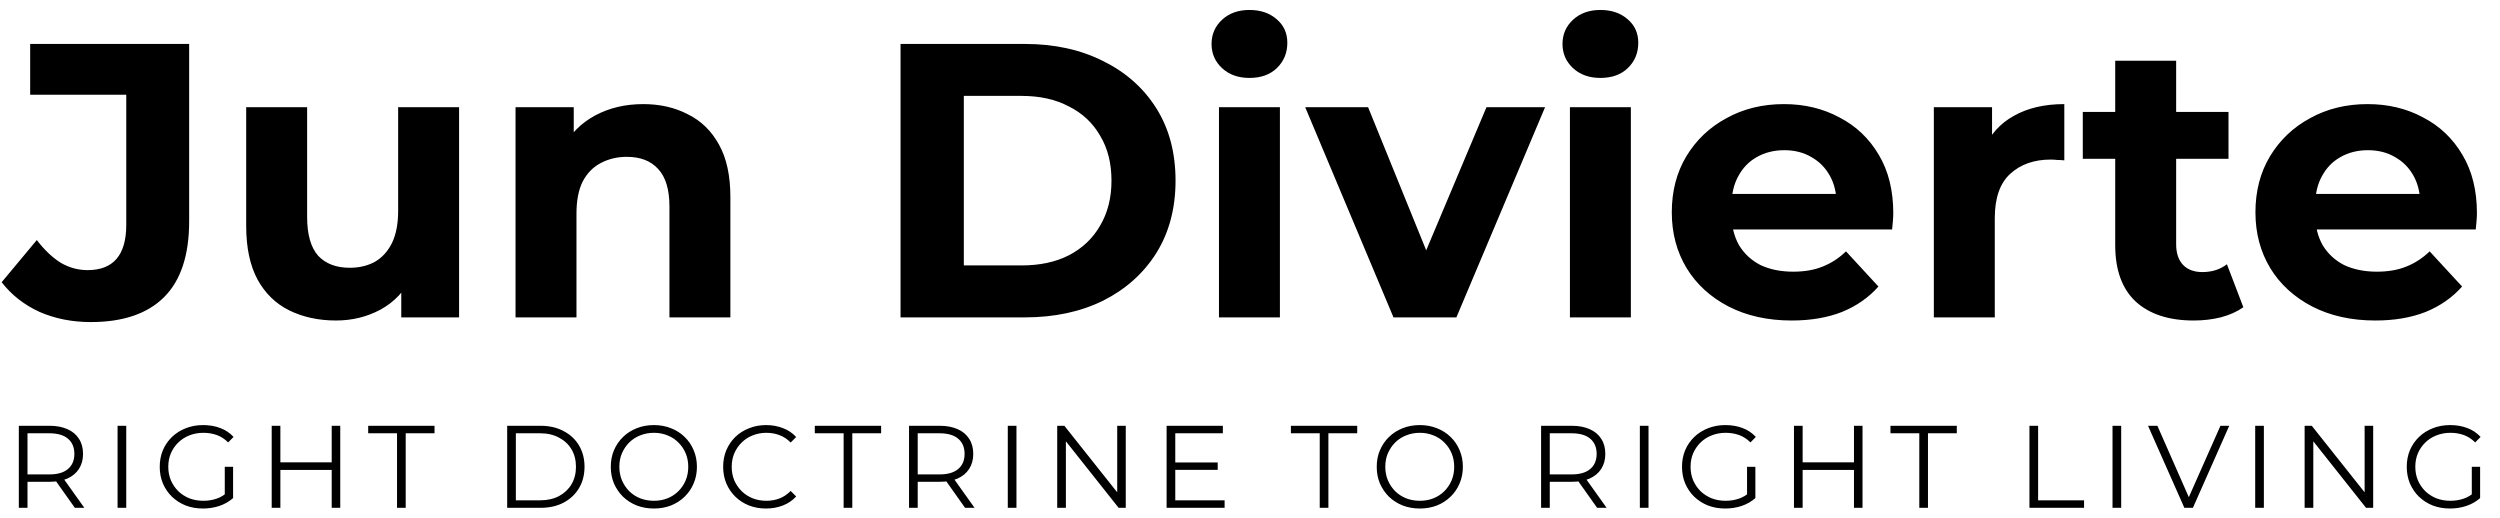 <svg width="512" height="106" viewBox="0 0 512 106" fill="none" xmlns="http://www.w3.org/2000/svg">
<path d="M18.579 65.96C14.793 65.96 11.299 65.267 8.099 63.88C4.952 62.44 2.366 60.413 0.339 57.8L7.539 49.16C9.086 51.187 10.713 52.733 12.419 53.8C14.126 54.813 15.966 55.32 17.939 55.32C23.219 55.32 25.859 52.227 25.859 46.04V19.4H6.179V9H38.739V45.32C38.739 52.253 37.032 57.427 33.619 60.84C30.206 64.253 25.192 65.96 18.579 65.96ZM68.82 65.64C65.247 65.64 62.047 64.947 59.22 63.56C56.447 62.173 54.287 60.067 52.74 57.24C51.194 54.36 50.42 50.707 50.42 46.28V21.96H62.9V44.44C62.9 48.013 63.647 50.653 65.14 52.36C66.687 54.013 68.847 54.84 71.62 54.84C73.54 54.84 75.247 54.44 76.74 53.64C78.234 52.787 79.407 51.507 80.26 49.8C81.114 48.04 81.54 45.853 81.54 43.24V21.96H94.02V65H82.18V53.16L84.34 56.6C82.9 59.587 80.767 61.853 77.94 63.4C75.167 64.893 72.127 65.64 68.82 65.64ZM131.742 21.32C135.156 21.32 138.196 22.013 140.862 23.4C143.582 24.733 145.716 26.813 147.262 29.64C148.809 32.413 149.582 35.987 149.582 40.36V65H137.102V42.28C137.102 38.813 136.329 36.253 134.782 34.6C133.289 32.947 131.156 32.12 128.382 32.12C126.409 32.12 124.622 32.547 123.022 33.4C121.476 34.2 120.249 35.453 119.342 37.16C118.489 38.867 118.062 41.053 118.062 43.72V65H105.582V21.96H117.502V33.88L115.262 30.28C116.809 27.4 119.022 25.187 121.902 23.64C124.782 22.093 128.062 21.32 131.742 21.32ZM184.431 65V9H209.871C215.951 9 221.311 10.173 225.951 12.52C230.591 14.813 234.218 18.04 236.831 22.2C239.444 26.36 240.751 31.293 240.751 37C240.751 42.653 239.444 47.587 236.831 51.8C234.218 55.96 230.591 59.213 225.951 61.56C221.311 63.853 215.951 65 209.871 65H184.431ZM197.391 54.36H209.231C212.964 54.36 216.191 53.667 218.911 52.28C221.684 50.84 223.818 48.813 225.311 46.2C226.858 43.587 227.631 40.52 227.631 37C227.631 33.427 226.858 30.36 225.311 27.8C223.818 25.187 221.684 23.187 218.911 21.8C216.191 20.36 212.964 19.64 209.231 19.64H197.391V54.36ZM249.645 65V21.96H262.125V65H249.645ZM255.885 15.96C253.591 15.96 251.725 15.293 250.285 13.96C248.845 12.627 248.125 10.973 248.125 9C248.125 7.027 248.845 5.373 250.285 4.04C251.725 2.707 253.591 2.04 255.885 2.04C258.178 2.04 260.045 2.68 261.485 3.96C262.925 5.187 263.645 6.787 263.645 8.76C263.645 10.84 262.925 12.573 261.485 13.96C260.098 15.293 258.231 15.96 255.885 15.96ZM285.387 65L267.307 21.96H280.187L295.227 59H288.827L304.427 21.96H316.427L298.267 65H285.387ZM321.52 65V21.96H334V65H321.52ZM327.76 15.96C325.466 15.96 323.6 15.293 322.16 13.96C320.72 12.627 320 10.973 320 9C320 7.027 320.72 5.373 322.16 4.04C323.6 2.707 325.466 2.04 327.76 2.04C330.053 2.04 331.92 2.68 333.36 3.96C334.8 5.187 335.52 6.787 335.52 8.76C335.52 10.84 334.8 12.573 333.36 13.96C331.973 15.293 330.106 15.96 327.76 15.96ZM366.942 65.64C362.036 65.64 357.716 64.68 353.982 62.76C350.302 60.84 347.449 58.227 345.422 54.92C343.396 51.56 342.382 47.747 342.382 43.48C342.382 39.16 343.369 35.347 345.342 32.04C347.369 28.68 350.116 26.067 353.582 24.2C357.049 22.28 360.969 21.32 365.342 21.32C369.556 21.32 373.342 22.227 376.702 24.04C380.116 25.8 382.809 28.36 384.782 31.72C386.756 35.027 387.742 39 387.742 43.64C387.742 44.12 387.716 44.68 387.662 45.32C387.609 45.907 387.556 46.467 387.502 47H352.542V39.72H380.942L376.142 41.88C376.142 39.64 375.689 37.693 374.782 36.04C373.876 34.387 372.622 33.107 371.022 32.2C369.422 31.24 367.556 30.76 365.422 30.76C363.289 30.76 361.396 31.24 359.742 32.2C358.142 33.107 356.889 34.413 355.982 36.12C355.076 37.773 354.622 39.747 354.622 42.04V43.96C354.622 46.307 355.129 48.387 356.142 50.2C357.209 51.96 358.676 53.32 360.542 54.28C362.462 55.187 364.702 55.64 367.262 55.64C369.556 55.64 371.556 55.293 373.262 54.6C375.022 53.907 376.622 52.867 378.062 51.48L384.702 58.68C382.729 60.92 380.249 62.653 377.262 63.88C374.276 65.053 370.836 65.64 366.942 65.64ZM396.051 65V21.96H407.971V34.12L406.291 30.6C407.571 27.56 409.624 25.267 412.451 23.72C415.278 22.12 418.718 21.32 422.771 21.32V32.84C422.238 32.787 421.758 32.76 421.331 32.76C420.904 32.707 420.451 32.68 419.971 32.68C416.558 32.68 413.784 33.667 411.651 35.64C409.571 37.56 408.531 40.573 408.531 44.68V65H396.051ZM449.276 65.64C444.209 65.64 440.263 64.36 437.436 61.8C434.609 59.187 433.196 55.32 433.196 50.2V12.44H445.676V50.04C445.676 51.853 446.156 53.267 447.116 54.28C448.076 55.24 449.383 55.72 451.036 55.72C453.009 55.72 454.689 55.187 456.076 54.12L459.436 62.92C458.156 63.827 456.609 64.52 454.796 65C453.036 65.427 451.196 65.64 449.276 65.64ZM426.556 32.52V22.92H456.396V32.52H426.556ZM486.474 65.64C481.567 65.64 477.247 64.68 473.514 62.76C469.834 60.84 466.98 58.227 464.954 54.92C462.927 51.56 461.914 47.747 461.914 43.48C461.914 39.16 462.9 35.347 464.874 32.04C466.9 28.68 469.647 26.067 473.114 24.2C476.58 22.28 480.5 21.32 484.874 21.32C489.087 21.32 492.874 22.227 496.234 24.04C499.647 25.8 502.34 28.36 504.314 31.72C506.287 35.027 507.274 39 507.274 43.64C507.274 44.12 507.247 44.68 507.194 45.32C507.14 45.907 507.087 46.467 507.034 47H472.074V39.72H500.474L495.674 41.88C495.674 39.64 495.22 37.693 494.314 36.04C493.407 34.387 492.154 33.107 490.554 32.2C488.954 31.24 487.087 30.76 484.954 30.76C482.82 30.76 480.927 31.24 479.274 32.2C477.674 33.107 476.42 34.413 475.514 36.12C474.607 37.773 474.154 39.747 474.154 42.04V43.96C474.154 46.307 474.66 48.387 475.674 50.2C476.74 51.96 478.207 53.32 480.074 54.28C481.994 55.187 484.234 55.64 486.794 55.64C489.087 55.64 491.087 55.293 492.794 54.6C494.554 53.907 496.154 52.867 497.594 51.48L504.234 58.68C502.26 60.92 499.78 62.653 496.794 63.88C493.807 65.053 490.367 65.64 486.474 65.64Z" fill="black"/>
<path d="M3.855 104V87.2H10.143C11.567 87.2 12.791 87.432 13.815 87.896C14.839 88.344 15.623 89 16.167 89.864C16.727 90.712 17.007 91.744 17.007 92.96C17.007 94.144 16.727 95.168 16.167 96.032C15.623 96.88 14.839 97.536 13.815 98C12.791 98.448 11.567 98.672 10.143 98.672H4.839L5.631 97.856V104H3.855ZM15.327 104L11.007 97.904H12.927L17.271 104H15.327ZM5.631 98L4.839 97.16H10.095C11.775 97.16 13.047 96.792 13.911 96.056C14.791 95.32 15.231 94.288 15.231 92.96C15.231 91.616 14.791 90.576 13.911 89.84C13.047 89.104 11.775 88.736 10.095 88.736H4.839L5.631 87.896V98ZM24.079 104V87.2H25.855V104H24.079ZM41.569 104.144C40.289 104.144 39.105 103.936 38.017 103.52C36.945 103.088 36.009 102.488 35.209 101.72C34.425 100.952 33.809 100.048 33.361 99.008C32.929 97.968 32.713 96.832 32.713 95.6C32.713 94.368 32.929 93.232 33.361 92.192C33.809 91.152 34.433 90.248 35.233 89.48C36.033 88.712 36.969 88.12 38.041 87.704C39.129 87.272 40.313 87.056 41.593 87.056C42.873 87.056 44.041 87.256 45.097 87.656C46.169 88.056 47.081 88.664 47.833 89.48L46.729 90.608C46.025 89.904 45.249 89.4 44.401 89.096C43.553 88.792 42.641 88.64 41.665 88.64C40.625 88.64 39.665 88.816 38.785 89.168C37.921 89.504 37.161 89.992 36.505 90.632C35.865 91.256 35.361 91.992 34.993 92.84C34.641 93.672 34.465 94.592 34.465 95.6C34.465 96.592 34.641 97.512 34.993 98.36C35.361 99.208 35.865 99.952 36.505 100.592C37.161 101.216 37.921 101.704 38.785 102.056C39.665 102.392 40.617 102.56 41.641 102.56C42.601 102.56 43.505 102.416 44.353 102.128C45.217 101.84 46.009 101.352 46.729 100.664L47.737 102.008C46.937 102.712 46.001 103.248 44.929 103.616C43.857 103.968 42.737 104.144 41.569 104.144ZM46.033 101.792V95.6H47.737V102.008L46.033 101.792ZM67.932 87.2H69.684V104H67.932V87.2ZM57.42 104H55.644V87.2H57.42V104ZM68.1 96.248H57.228V94.688H68.1V96.248ZM81.311 104V88.736H75.407V87.2H88.991V88.736H83.087V104H81.311ZM103.87 104V87.2H110.71C112.502 87.2 114.07 87.56 115.414 88.28C116.774 88.984 117.83 89.968 118.582 91.232C119.334 92.496 119.71 93.952 119.71 95.6C119.71 97.248 119.334 98.704 118.582 99.968C117.83 101.232 116.774 102.224 115.414 102.944C114.07 103.648 112.502 104 110.71 104H103.87ZM105.646 102.464H110.614C112.102 102.464 113.39 102.176 114.478 101.6C115.582 101.008 116.438 100.2 117.046 99.176C117.654 98.136 117.958 96.944 117.958 95.6C117.958 94.24 117.654 93.048 117.046 92.024C116.438 91 115.582 90.2 114.478 89.624C113.39 89.032 112.102 88.736 110.614 88.736H105.646V102.464ZM133.922 104.144C132.658 104.144 131.482 103.936 130.394 103.52C129.322 103.088 128.386 102.488 127.586 101.72C126.802 100.936 126.186 100.032 125.738 99.008C125.306 97.968 125.09 96.832 125.09 95.6C125.09 94.368 125.306 93.24 125.738 92.216C126.186 91.176 126.802 90.272 127.586 89.504C128.386 88.72 129.322 88.12 130.394 87.704C131.466 87.272 132.642 87.056 133.922 87.056C135.186 87.056 136.354 87.272 137.426 87.704C138.498 88.12 139.426 88.712 140.21 89.48C141.01 90.248 141.626 91.152 142.058 92.192C142.506 93.232 142.73 94.368 142.73 95.6C142.73 96.832 142.506 97.968 142.058 99.008C141.626 100.048 141.01 100.952 140.21 101.72C139.426 102.488 138.498 103.088 137.426 103.52C136.354 103.936 135.186 104.144 133.922 104.144ZM133.922 102.56C134.93 102.56 135.858 102.392 136.706 102.056C137.57 101.704 138.314 101.216 138.938 100.592C139.578 99.952 140.074 99.216 140.426 98.384C140.778 97.536 140.954 96.608 140.954 95.6C140.954 94.592 140.778 93.672 140.426 92.84C140.074 91.992 139.578 91.256 138.938 90.632C138.314 89.992 137.57 89.504 136.706 89.168C135.858 88.816 134.93 88.64 133.922 88.64C132.914 88.64 131.978 88.816 131.114 89.168C130.25 89.504 129.498 89.992 128.858 90.632C128.234 91.256 127.738 91.992 127.37 92.84C127.018 93.672 126.842 94.592 126.842 95.6C126.842 96.592 127.018 97.512 127.37 98.36C127.738 99.208 128.234 99.952 128.858 100.592C129.498 101.216 130.25 101.704 131.114 102.056C131.978 102.392 132.914 102.56 133.922 102.56ZM156.886 104.144C155.622 104.144 154.454 103.936 153.382 103.52C152.31 103.088 151.382 102.488 150.598 101.72C149.814 100.952 149.198 100.048 148.75 99.008C148.318 97.968 148.102 96.832 148.102 95.6C148.102 94.368 148.318 93.232 148.75 92.192C149.198 91.152 149.814 90.248 150.598 89.48C151.398 88.712 152.334 88.12 153.406 87.704C154.478 87.272 155.646 87.056 156.91 87.056C158.126 87.056 159.27 87.264 160.342 87.68C161.414 88.08 162.318 88.688 163.054 89.504L161.926 90.632C161.238 89.928 160.478 89.424 159.646 89.12C158.814 88.8 157.918 88.64 156.958 88.64C155.95 88.64 155.014 88.816 154.15 89.168C153.286 89.504 152.534 89.992 151.894 90.632C151.254 91.256 150.75 91.992 150.382 92.84C150.03 93.672 149.854 94.592 149.854 95.6C149.854 96.608 150.03 97.536 150.382 98.384C150.75 99.216 151.254 99.952 151.894 100.592C152.534 101.216 153.286 101.704 154.15 102.056C155.014 102.392 155.95 102.56 156.958 102.56C157.918 102.56 158.814 102.4 159.646 102.08C160.478 101.76 161.238 101.248 161.926 100.544L163.054 101.672C162.318 102.488 161.414 103.104 160.342 103.52C159.27 103.936 158.118 104.144 156.886 104.144ZM172.774 104V88.736H166.87V87.2H180.454V88.736H174.55V104H172.774ZM186.171 104V87.2H192.459C193.883 87.2 195.107 87.432 196.131 87.896C197.155 88.344 197.939 89 198.483 89.864C199.043 90.712 199.323 91.744 199.323 92.96C199.323 94.144 199.043 95.168 198.483 96.032C197.939 96.88 197.155 97.536 196.131 98C195.107 98.448 193.883 98.672 192.459 98.672H187.155L187.947 97.856V104H186.171ZM197.643 104L193.323 97.904H195.243L199.587 104H197.643ZM187.947 98L187.155 97.16H192.411C194.091 97.16 195.363 96.792 196.227 96.056C197.107 95.32 197.547 94.288 197.547 92.96C197.547 91.616 197.107 90.576 196.227 89.84C195.363 89.104 194.091 88.736 192.411 88.736H187.155L187.947 87.896V98ZM206.395 104V87.2H208.171V104H206.395ZM216.517 104V87.2H217.981L229.573 101.792H228.805V87.2H230.557V104H229.093L217.525 89.408H218.293V104H216.517ZM240.504 94.712H249.384V96.224H240.504V94.712ZM240.696 102.464H250.8V104H238.92V87.2H250.44V88.736H240.696V102.464ZM270.28 104V88.736H264.376V87.2H277.96V88.736H272.056V104H270.28ZM290.787 104.144C289.523 104.144 288.347 103.936 287.259 103.52C286.187 103.088 285.251 102.488 284.451 101.72C283.667 100.936 283.051 100.032 282.603 99.008C282.171 97.968 281.955 96.832 281.955 95.6C281.955 94.368 282.171 93.24 282.603 92.216C283.051 91.176 283.667 90.272 284.451 89.504C285.251 88.72 286.187 88.12 287.259 87.704C288.331 87.272 289.507 87.056 290.787 87.056C292.051 87.056 293.219 87.272 294.291 87.704C295.363 88.12 296.291 88.712 297.075 89.48C297.875 90.248 298.491 91.152 298.923 92.192C299.371 93.232 299.595 94.368 299.595 95.6C299.595 96.832 299.371 97.968 298.923 99.008C298.491 100.048 297.875 100.952 297.075 101.72C296.291 102.488 295.363 103.088 294.291 103.52C293.219 103.936 292.051 104.144 290.787 104.144ZM290.787 102.56C291.795 102.56 292.723 102.392 293.571 102.056C294.435 101.704 295.179 101.216 295.803 100.592C296.443 99.952 296.939 99.216 297.291 98.384C297.643 97.536 297.819 96.608 297.819 95.6C297.819 94.592 297.643 93.672 297.291 92.84C296.939 91.992 296.443 91.256 295.803 90.632C295.179 89.992 294.435 89.504 293.571 89.168C292.723 88.816 291.795 88.64 290.787 88.64C289.779 88.64 288.843 88.816 287.979 89.168C287.115 89.504 286.363 89.992 285.723 90.632C285.099 91.256 284.603 91.992 284.235 92.84C283.883 93.672 283.707 94.592 283.707 95.6C283.707 96.592 283.883 97.512 284.235 98.36C284.603 99.208 285.099 99.952 285.723 100.592C286.363 101.216 287.115 101.704 287.979 102.056C288.843 102.392 289.779 102.56 290.787 102.56ZM315.617 104V87.2H321.905C323.329 87.2 324.553 87.432 325.577 87.896C326.601 88.344 327.385 89 327.929 89.864C328.489 90.712 328.769 91.744 328.769 92.96C328.769 94.144 328.489 95.168 327.929 96.032C327.385 96.88 326.601 97.536 325.577 98C324.553 98.448 323.329 98.672 321.905 98.672H316.601L317.393 97.856V104H315.617ZM327.089 104L322.769 97.904H324.689L329.033 104H327.089ZM317.393 98L316.601 97.16H321.857C323.537 97.16 324.809 96.792 325.673 96.056C326.553 95.32 326.993 94.288 326.993 92.96C326.993 91.616 326.553 90.576 325.673 89.84C324.809 89.104 323.537 88.736 321.857 88.736H316.601L317.393 87.896V98ZM335.841 104V87.2H337.617V104H335.841ZM353.331 104.144C352.051 104.144 350.867 103.936 349.779 103.52C348.707 103.088 347.771 102.488 346.971 101.72C346.187 100.952 345.571 100.048 345.123 99.008C344.691 97.968 344.475 96.832 344.475 95.6C344.475 94.368 344.691 93.232 345.123 92.192C345.571 91.152 346.195 90.248 346.995 89.48C347.795 88.712 348.731 88.12 349.803 87.704C350.891 87.272 352.075 87.056 353.355 87.056C354.635 87.056 355.803 87.256 356.859 87.656C357.931 88.056 358.843 88.664 359.595 89.48L358.491 90.608C357.787 89.904 357.011 89.4 356.163 89.096C355.315 88.792 354.403 88.64 353.427 88.64C352.387 88.64 351.427 88.816 350.547 89.168C349.683 89.504 348.923 89.992 348.267 90.632C347.627 91.256 347.123 91.992 346.755 92.84C346.403 93.672 346.227 94.592 346.227 95.6C346.227 96.592 346.403 97.512 346.755 98.36C347.123 99.208 347.627 99.952 348.267 100.592C348.923 101.216 349.683 101.704 350.547 102.056C351.427 102.392 352.379 102.56 353.403 102.56C354.363 102.56 355.267 102.416 356.115 102.128C356.979 101.84 357.771 101.352 358.491 100.664L359.499 102.008C358.699 102.712 357.763 103.248 356.691 103.616C355.619 103.968 354.499 104.144 353.331 104.144ZM357.795 101.792V95.6H359.499V102.008L357.795 101.792ZM379.693 87.2H381.445V104H379.693V87.2ZM369.181 104H367.405V87.2H369.181V104ZM379.861 96.248H368.989V94.688H379.861V96.248ZM393.073 104V88.736H387.169V87.2H400.753V88.736H394.849V104H393.073ZM415.631 104V87.2H417.407V102.464H426.815V104H415.631ZM432.644 104V87.2H434.42V104H432.644ZM447.355 104L439.915 87.2H441.835L448.795 103.016H447.739L454.747 87.2H456.547L449.107 104H447.355ZM461.865 104V87.2H463.641V104H461.865ZM471.987 104V87.2H473.451L485.043 101.792H484.275V87.2H486.027V104H484.563L472.995 89.408H473.763V104H471.987ZM501.759 104.144C500.479 104.144 499.295 103.936 498.207 103.52C497.135 103.088 496.199 102.488 495.399 101.72C494.615 100.952 493.999 100.048 493.551 99.008C493.119 97.968 492.903 96.832 492.903 95.6C492.903 94.368 493.119 93.232 493.551 92.192C493.999 91.152 494.623 90.248 495.423 89.48C496.223 88.712 497.159 88.12 498.231 87.704C499.319 87.272 500.503 87.056 501.783 87.056C503.063 87.056 504.231 87.256 505.287 87.656C506.359 88.056 507.271 88.664 508.023 89.48L506.919 90.608C506.215 89.904 505.439 89.4 504.591 89.096C503.743 88.792 502.831 88.64 501.855 88.64C500.815 88.64 499.855 88.816 498.975 89.168C498.111 89.504 497.351 89.992 496.695 90.632C496.055 91.256 495.551 91.992 495.183 92.84C494.831 93.672 494.655 94.592 494.655 95.6C494.655 96.592 494.831 97.512 495.183 98.36C495.551 99.208 496.055 99.952 496.695 100.592C497.351 101.216 498.111 101.704 498.975 102.056C499.855 102.392 500.807 102.56 501.831 102.56C502.791 102.56 503.695 102.416 504.543 102.128C505.407 101.84 506.199 101.352 506.919 100.664L507.927 102.008C507.127 102.712 506.191 103.248 505.119 103.616C504.047 103.968 502.927 104.144 501.759 104.144ZM506.223 101.792V95.6H507.927V102.008L506.223 101.792Z" fill="black"/>
</svg>

